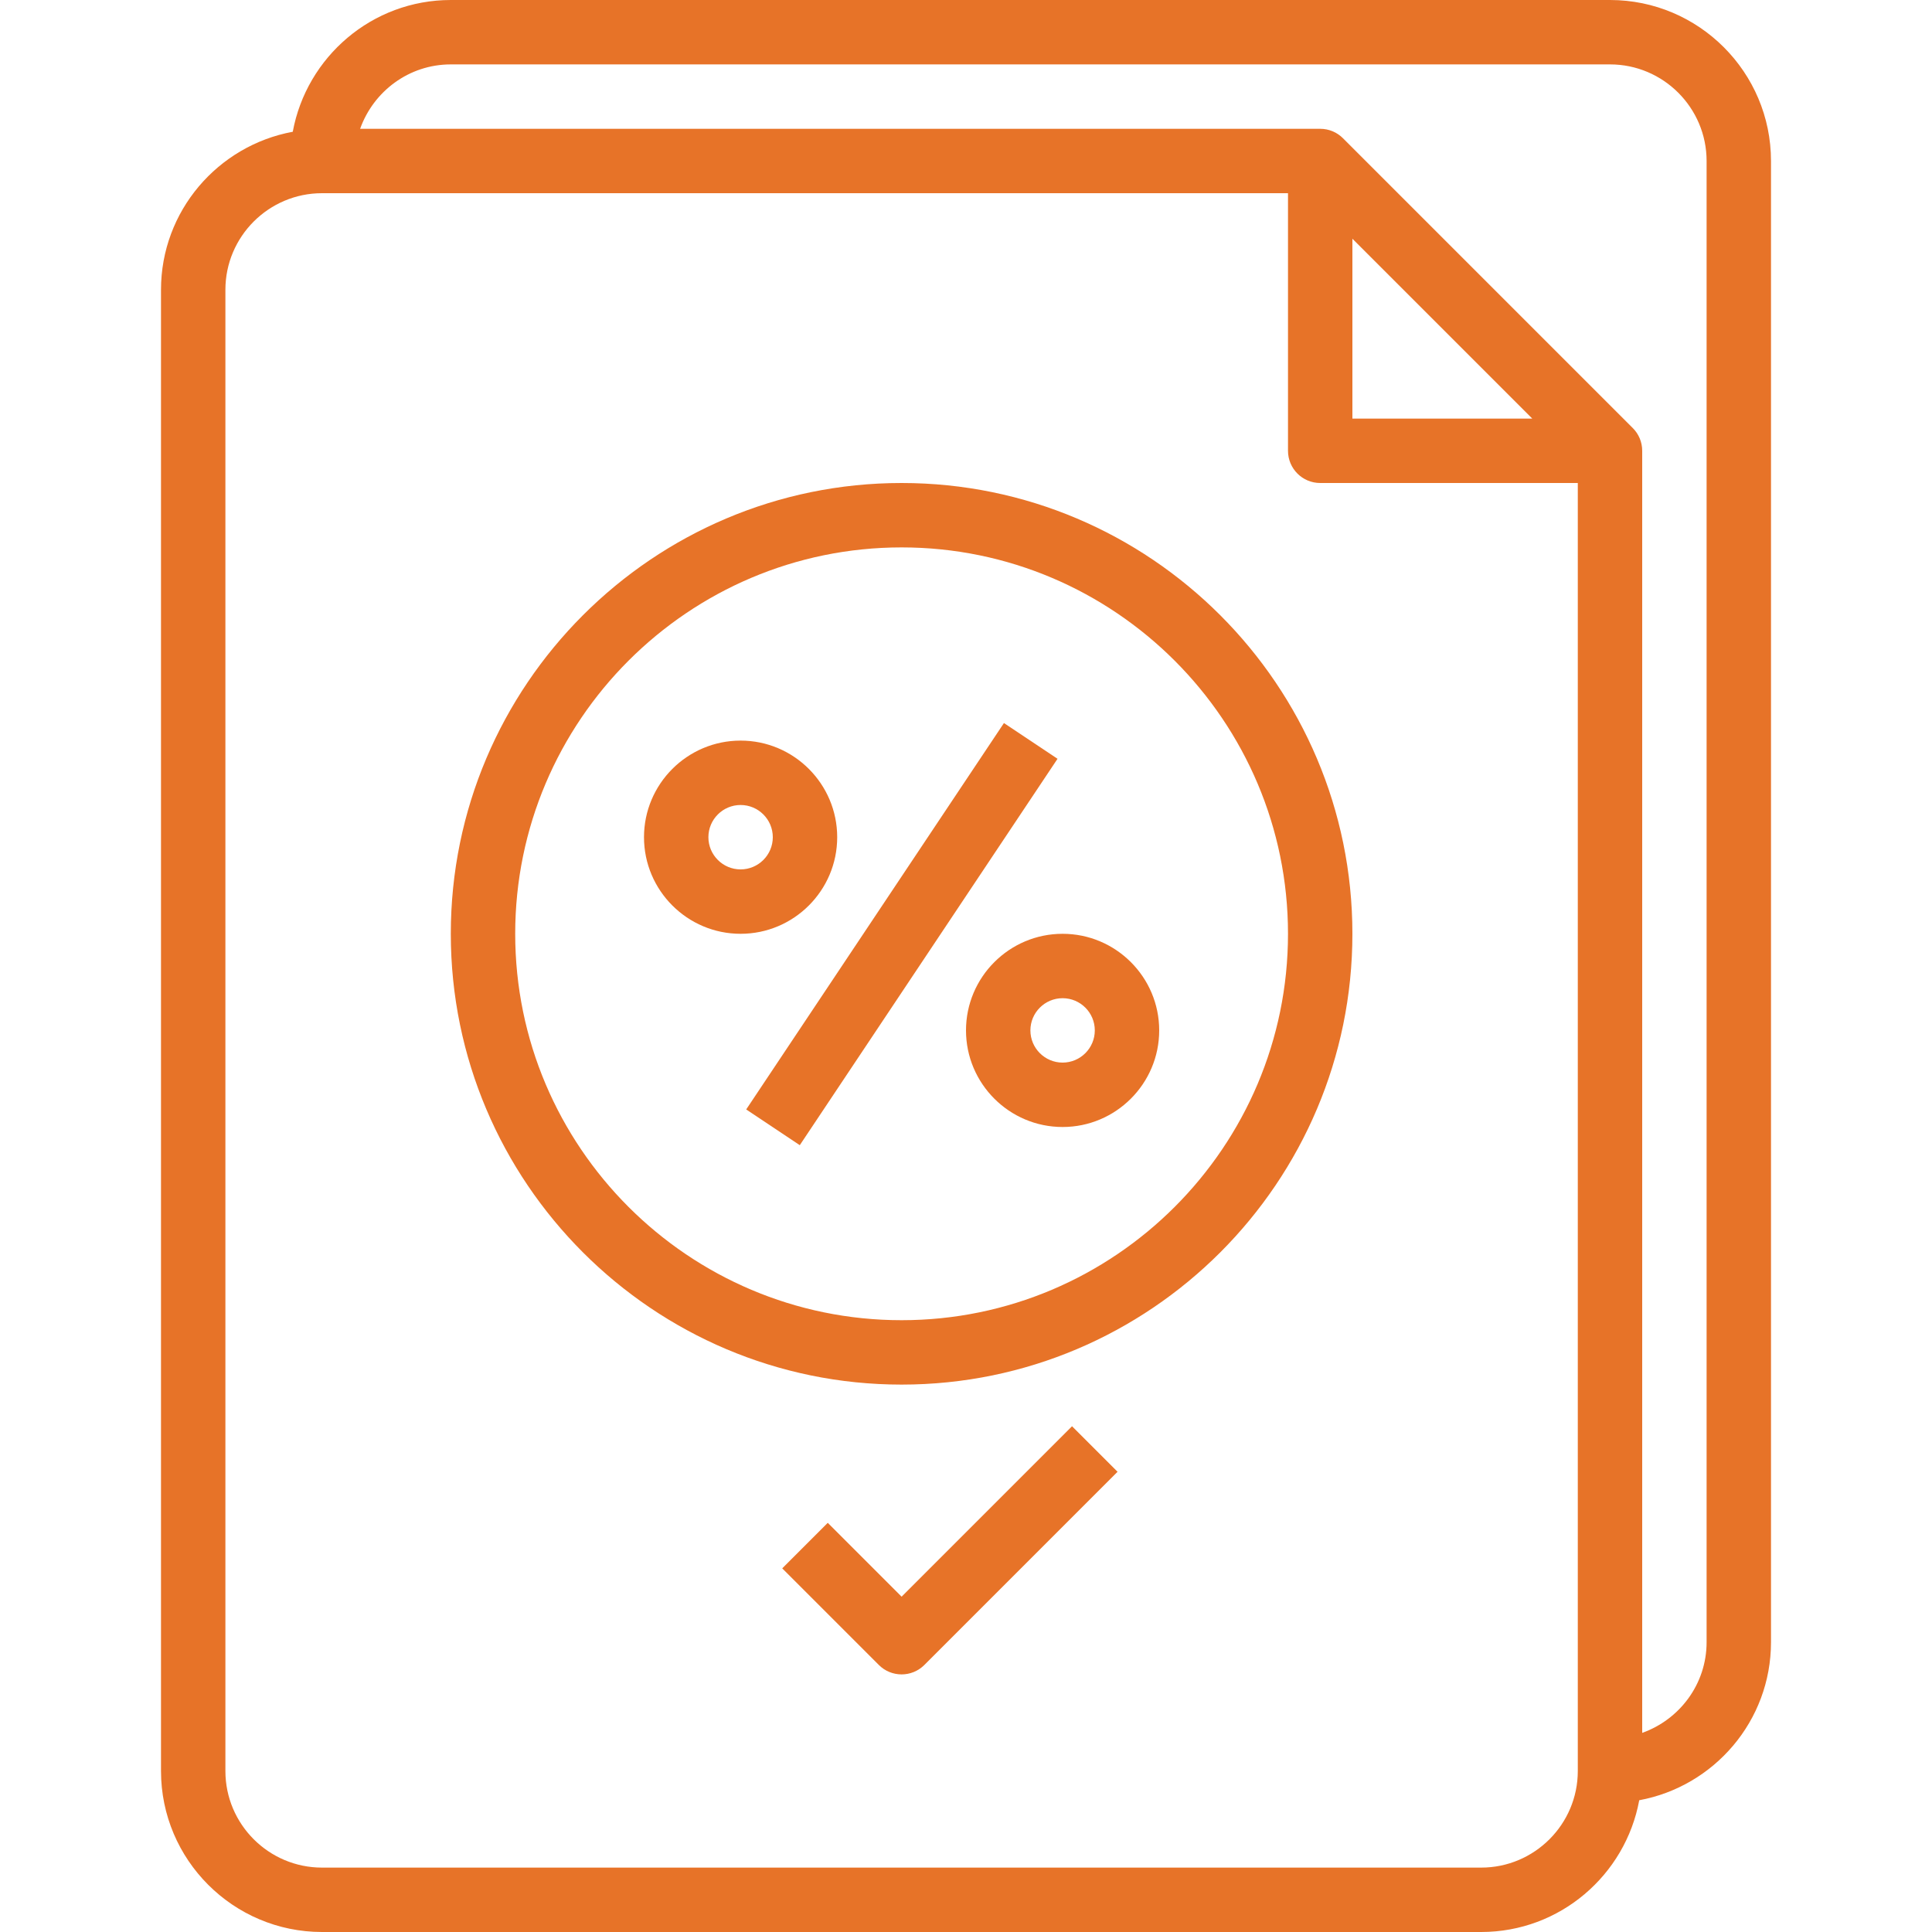 <?xml version="1.0" encoding="UTF-8"?> <svg xmlns="http://www.w3.org/2000/svg" xmlns:xlink="http://www.w3.org/1999/xlink" version="1.1" id="Capa_1" x="0px" y="0px" viewBox="0 0 480 480" style="enable-background:new 0 0 480 480;" xml:space="preserve"><g><g><path d="M400,0H112C92.432,0,76.168,14.144,72.736,32.736C54.144,36.168,40,52.432,40,72v368c0,22.056,17.944,40,40,40h288 c19.568,0,35.832-14.144,39.264-32.736C425.856,443.832,440,427.568,440,408V40C440,17.944,422.056,0,400,0z M392,440 c0,13.232-10.768,24-24,24H80c-13.232,0-24-10.768-24-24V72c0-13.232,10.768-24,24-24h240v64c0,4.424,3.584,8,8,8h64V440z M336,104V59.312L380.688,104H336z M424,408c0,10.416-6.712,19.216-16,22.528V112c0-2.216-0.896-4.216-2.352-5.664l-71.984-71.984 C332.216,32.896,330.216,32,328,32H89.472c3.312-9.288,12.112-16,22.528-16h288c13.232,0,24,10.768,24,24V408z" fill="#000000" style="fill: rgb(231, 115, 40);"></path></g></g><g><g><path d="M224,120c-61.76,0-112,50.24-112,112s50.24,112,112,112s112-50.24,112-112S285.76,120,224,120z M224,328 c-52.936,0-96-43.064-96-96c0-52.936,43.064-96,96-96c52.936,0,96,43.064,96,96C320,284.936,276.936,328,224,328z" fill="#000000" style="fill: rgb(231, 115, 40);"></path></g></g><g><g><rect x="166.318" y="223.989" transform="matrix(0.555 -0.832 0.832 0.555 -93.274 289.7)" width="115.381" height="16.001" fill="#000000" style="fill: rgb(231, 115, 40);"></rect></g></g><g><g><path d="M264,232c-13.232,0-24,10.768-24,24s10.768,24,24,24s24-10.768,24-24S277.232,232,264,232z M264,264c-4.408,0-8-3.584-8-8 c0-4.416,3.592-8,8-8c4.408,0,8,3.584,8,8C272,260.416,268.408,264,264,264z" fill="#000000" style="fill: rgb(231, 115, 40);"></path></g></g><g><g><path d="M184,184c-13.232,0-24,10.768-24,24s10.768,24,24,24s24-10.768,24-24S197.232,184,184,184z M184,216c-4.408,0-8-3.584-8-8 s3.592-8,8-8s8,3.584,8,8S188.408,216,184,216z" fill="#000000" style="fill: rgb(231, 115, 40);"></path></g></g><g><g><path d="M266.344,354.344L224,396.688l-18.344-18.344l-11.312,11.312l24,24c1.56,1.56,3.608,2.344,5.656,2.344 c2.048,0,4.096-0.784,5.656-2.344l48-48L266.344,354.344z" fill="#000000" style="fill: rgb(231, 115, 40);"></path></g></g></svg> 